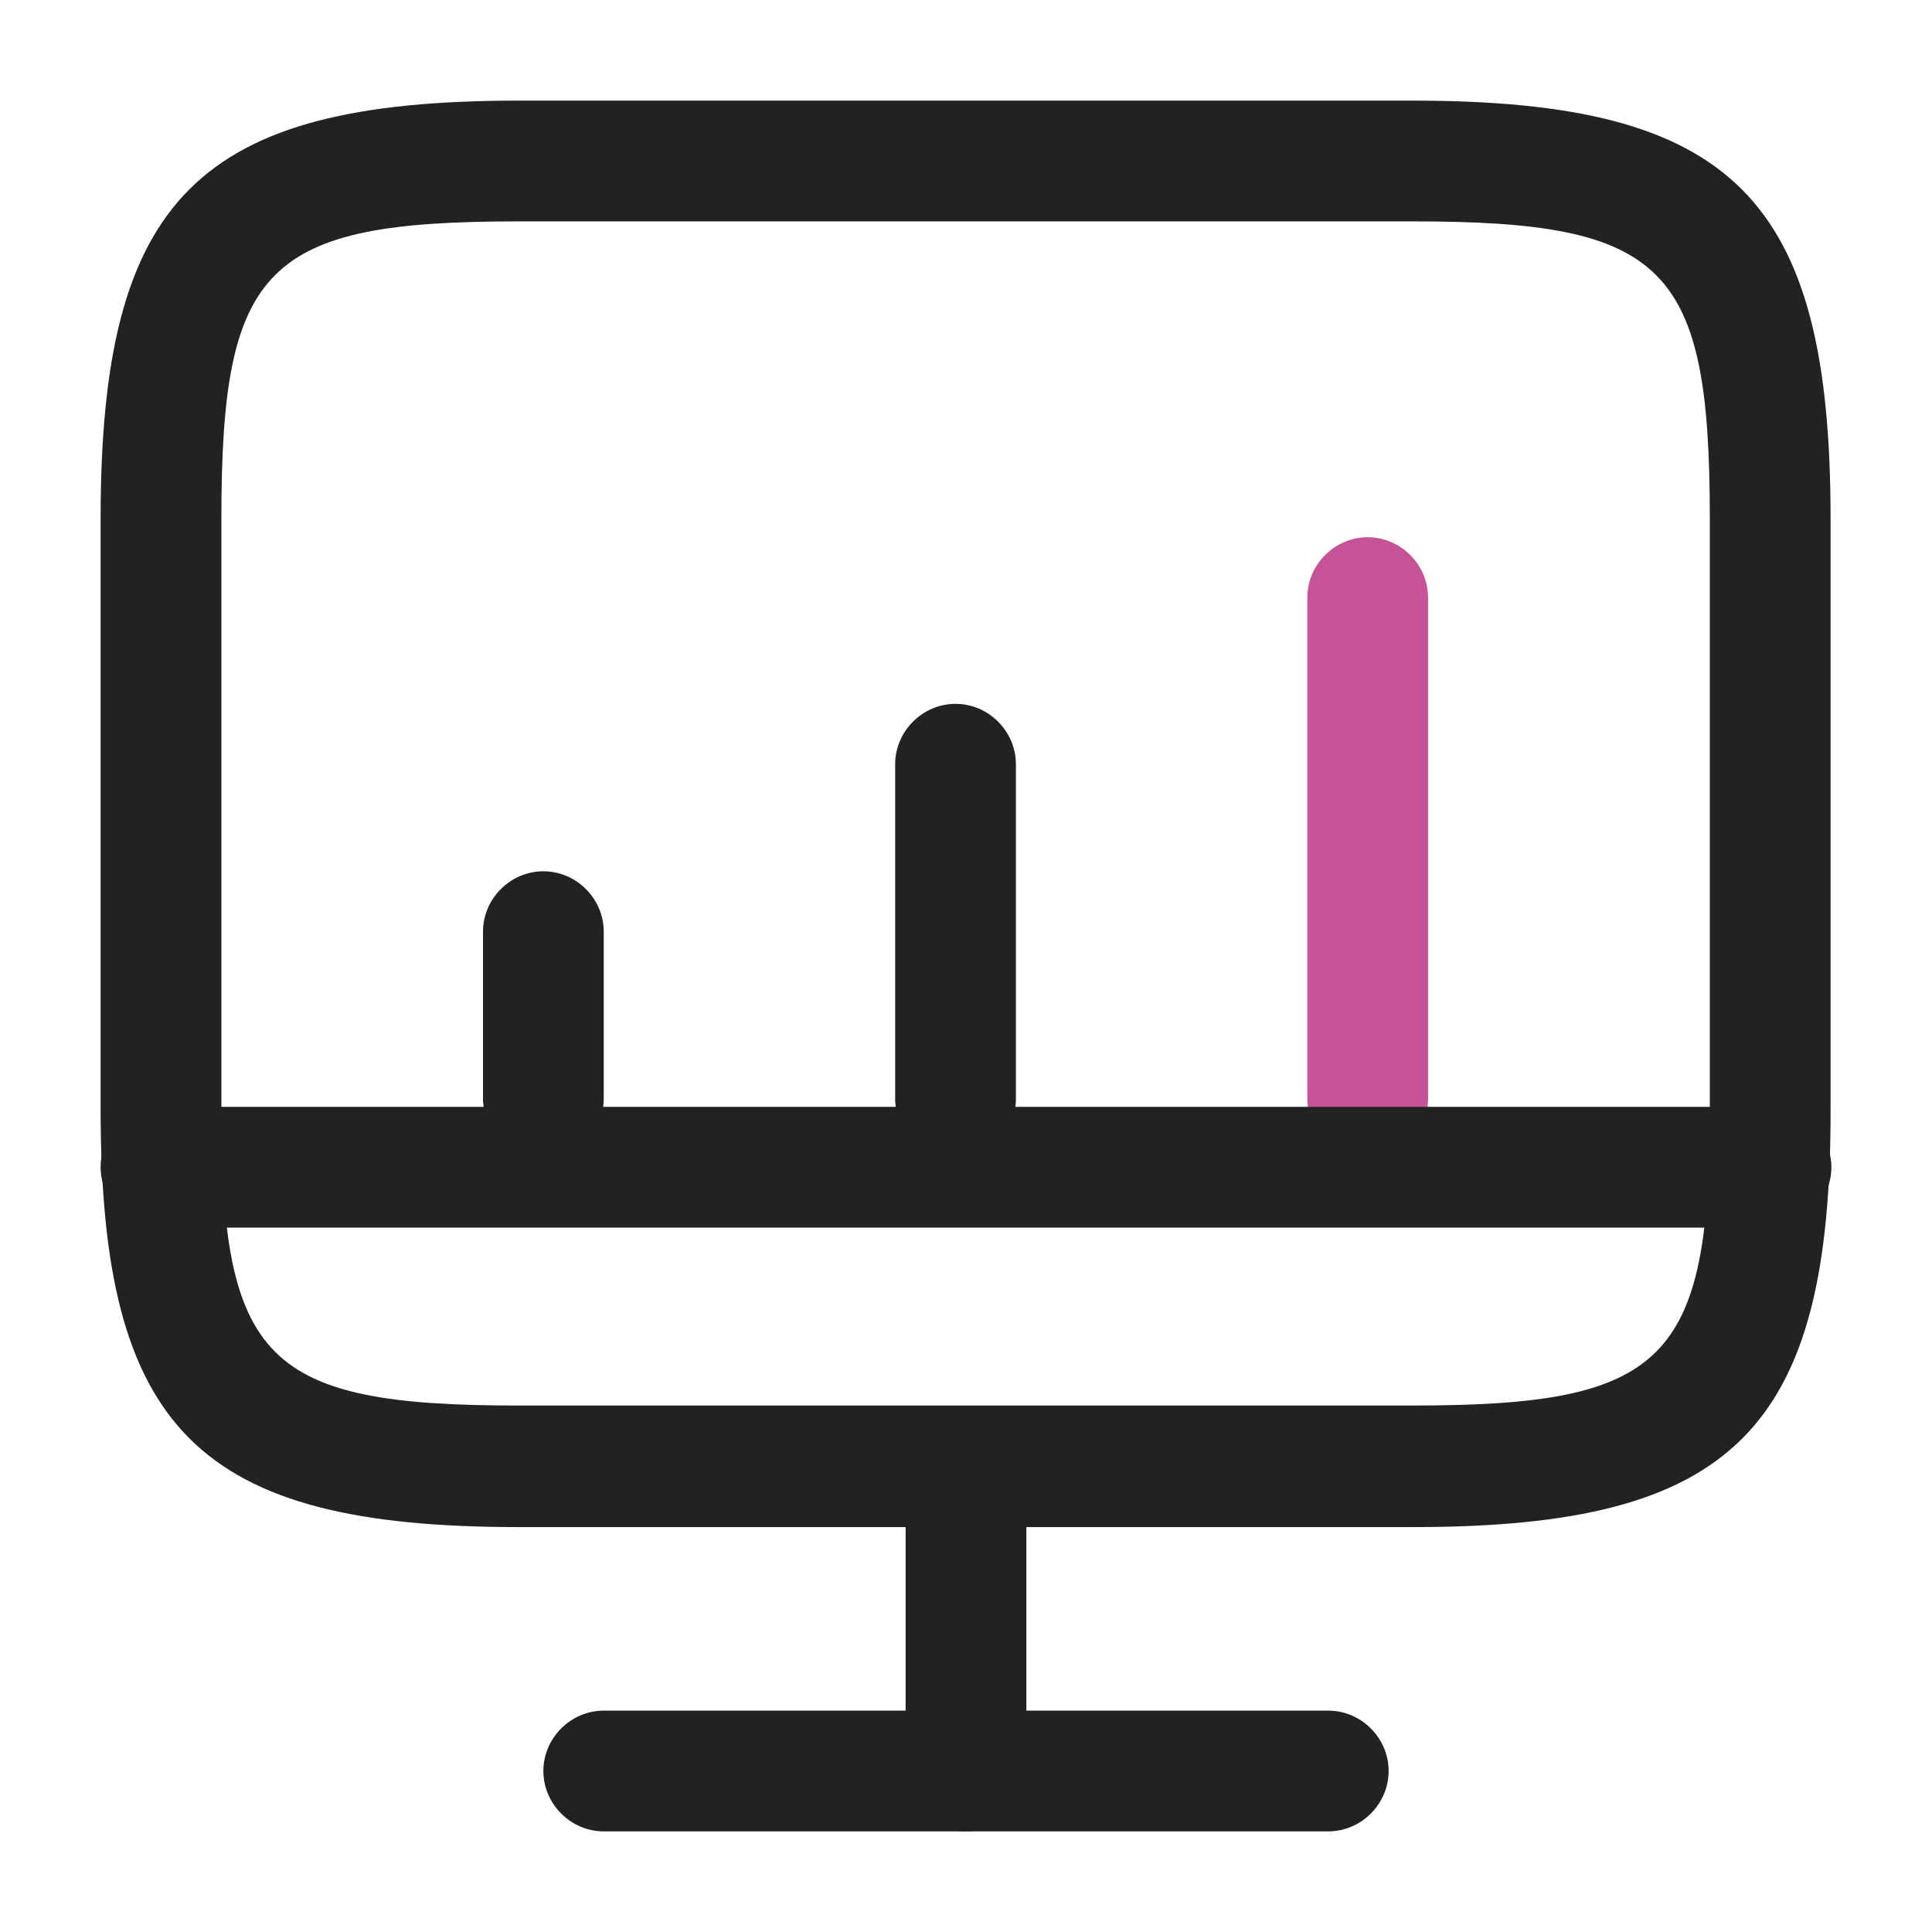 <svg width="48" height="48" viewBox="0 0 48 48" fill="none" xmlns="http://www.w3.org/2000/svg">
    <path d="M33.98 28.787c-.82 0-1.5-.68-1.5-1.5v-12.44c0-.82.68-1.5 1.5-1.5s1.5.68 1.5 1.5v12.44c0 .84-.66 1.5-1.5 1.5z" fill="#C65297"/>
    <path d="M35.12 37.94H12.88c-7.96 0-10.38-2.42-10.38-10.38V12.88C2.5 4.92 4.92 2.5 12.88 2.5H35.1c7.96 0 10.38 2.42 10.38 10.38v14.66c.02 7.98-2.4 10.4-10.36 10.4zM12.88 5.5C6.6 5.5 5.5 6.6 5.5 12.88v14.66c0 6.28 1.1 7.38 7.38 7.38H35.1c6.28 0 7.38-1.1 7.38-7.38V12.88c0-6.28-1.1-7.38-7.38-7.38H12.88z" fill="#222"/>
    <path d="M24 45.5c-.82 0-1.5-.68-1.5-1.5v-7.56c0-.82.68-1.5 1.5-1.5s1.5.68 1.5 1.5V44c0 .82-.68 1.5-1.5 1.5zM44 30.5H4c-.82 0-1.5-.68-1.5-1.5s.68-1.5 1.5-1.5h40c.82 0 1.5.68 1.5 1.5s-.68 1.5-1.5 1.5z" fill="#222"/>
    <path d="M33 45.5H15c-.82 0-1.5-.68-1.5-1.5s.68-1.5 1.5-1.5h18c.82 0 1.5.68 1.5 1.5s-.68 1.5-1.5 1.5zM13.5 28.787c-.82 0-1.5-.68-1.5-1.5v-4.14c0-.82.68-1.5 1.5-1.5s1.5.68 1.5 1.5v4.14c0 .84-.68 1.5-1.5 1.5zM23.74 28.787c-.82 0-1.5-.68-1.5-1.5v-8.3c0-.82.68-1.5 1.5-1.5s1.5.68 1.5 1.5v8.3c0 .84-.68 1.5-1.5 1.5z" fill="#222"/>
</svg>
